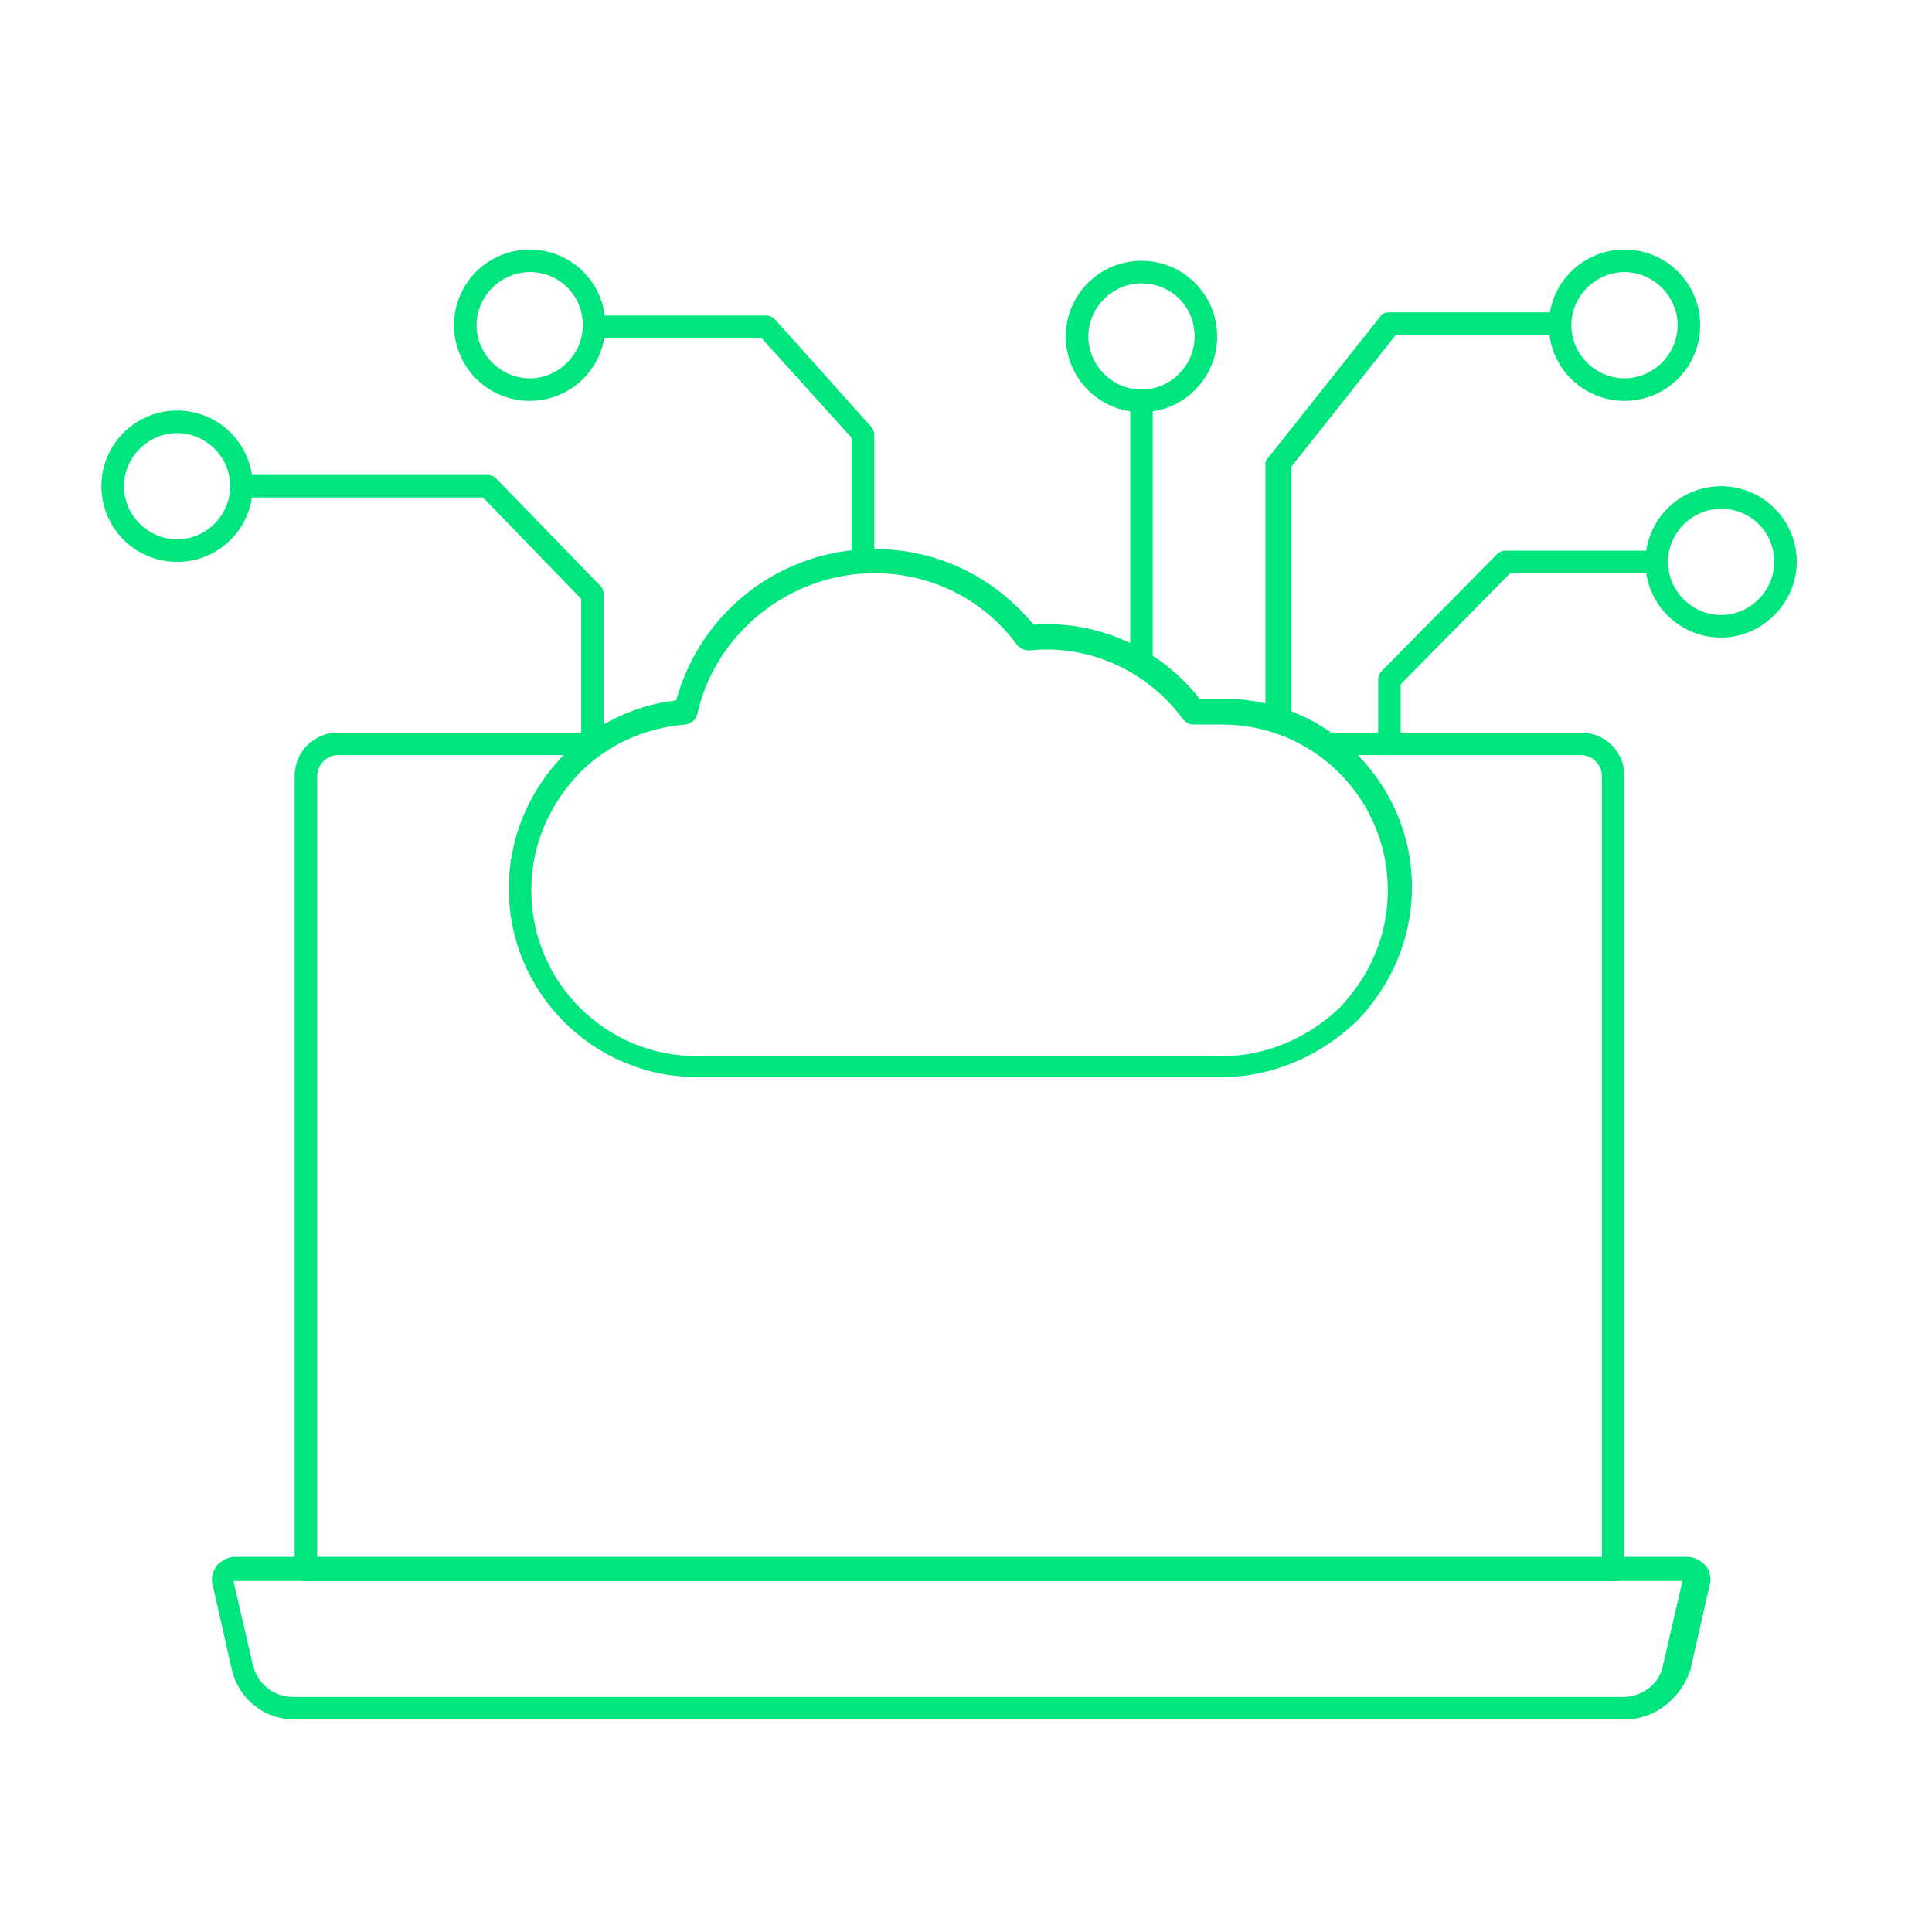 <?xml version="1.0" encoding="utf-8"?>
<!-- Generator: Adobe Illustrator 25.4.1, SVG Export Plug-In . SVG Version: 6.00 Build 0)  -->
<svg version="1.1" id="Layer_1" xmlns="http://www.w3.org/2000/svg" xmlns:xlink="http://www.w3.org/1999/xlink" x="0px" y="0px"
	 width="120px" height="120px" viewBox="0 0 120 120" style="enable-background:new 0 0 120 120;" xml:space="preserve">
<style type="text/css">
	.st0{fill:#00E57E;}
</style>
<g>
	<g>
		<g>
			<path class="st0" d="M100.2,98.2H19c-0.4,0-0.7-0.3-0.7-0.7V48.2c0-1.5,1.2-2.7,2.7-2.7h15.1v-8.3L30,30.9H15.6
				c-0.4,0-0.7-0.3-0.7-0.7c0-0.4,0.3-0.7,0.7-0.7h14.7c0.2,0,0.4,0.1,0.5,0.2l6.5,6.7c0.1,0.1,0.2,0.3,0.2,0.5v9.3
				c0,0.4-0.3,0.7-0.7,0.7H21c-0.7,0-1.3,0.6-1.3,1.3v48.6h79.8V48.2c0-0.7-0.6-1.3-1.3-1.3h-16c-0.4,0-0.7-0.3-0.7-0.7
				c0-0.4,0.3-0.7,0.7-0.7h16c1.5,0,2.7,1.2,2.7,2.7v49.3C100.9,97.8,100.6,98.2,100.2,98.2z"/>
		</g>
	</g>
	<g>
		<g>
			<path class="st0" d="M100.9,106.8H18.3c-1.9,0-3.5-1.3-3.9-3.1l-1.2-5.3c-0.1-0.4,0-0.8,0.3-1.2c0.3-0.3,0.7-0.5,1.1-0.5h90.2
				c0.4,0,0.8,0.2,1.1,0.5c0.3,0.3,0.4,0.8,0.3,1.2l-1.2,5.3C104.4,105.5,102.8,106.8,100.9,106.8z M14.5,98.2l1.2,5.2
				c0.3,1.2,1.3,2,2.5,2h82.6c1.2,0,2.3-0.8,2.5-2l1.2-5.2H14.5z M14.5,98.2L14.5,98.2L14.5,98.2L14.5,98.2z"/>
		</g>
	</g>
	<g>
		<g>
			<path class="st0" d="M75.9,66.9H43.3c-6.5,0-11.7-5.3-11.7-11.7c0-3.1,1.2-6,3.4-8.3c1.9-1.9,4.4-3.1,7-3.4
				c1.5-5.5,6.5-9.4,12.3-9.4c3.9,0,7.4,1.7,9.9,4.7c4-0.3,7.9,1.5,10.3,4.6h1.5c6.5,0,11.7,5.3,11.7,11.7c0,3.1-1.2,6-3.4,8.3
				C82,65.6,79,66.9,75.9,66.9z M54.3,35.6c-5.2,0-9.9,3.7-11,8.8c-0.1,0.3-0.3,0.5-0.7,0.6c-2.5,0.2-4.8,1.2-6.6,3
				c-1.9,2-3,4.5-3,7.3c0,5.7,4.6,10.3,10.3,10.3h32.6c2.7,0,5.3-1.1,7.3-3c1.9-2,3-4.5,3-7.3c0-5.7-4.6-10.3-10.3-10.3h-1.8
				c-0.2,0-0.4-0.1-0.6-0.3c-2.2-3-5.8-4.7-9.6-4.3c-0.2,0-0.5-0.1-0.7-0.3C61.1,37.2,57.8,35.6,54.3,35.6z"/>
		</g>
	</g>
	<g>
		<g>
			<path class="st0" d="M53.6,35.6c-0.4,0-0.7-0.3-0.7-0.7v-7.7l-5.6-6.2h-9.7c-0.4,0-0.7-0.3-0.7-0.7s0.3-0.7,0.7-0.7h10
				c0.2,0,0.4,0.1,0.5,0.2l6,6.7c0.1,0.1,0.2,0.3,0.2,0.5v8C54.4,35.3,54,35.6,53.6,35.6z"/>
		</g>
	</g>
	<g>
		<g>
			<path class="st0" d="M79.3,45.4c-0.4,0-0.7-0.3-0.7-0.7V28.8c0-0.2,0.1-0.3,0.2-0.4l6.9-8.7c0.1-0.2,0.3-0.3,0.6-0.3h10
				c0.4,0,0.7,0.3,0.7,0.7s-0.3,0.7-0.7,0.7h-9.6l-6.5,8.2v15.6C80.1,45.1,79.7,45.4,79.3,45.4z"/>
		</g>
	</g>
	<g>
		<g>
			<path class="st0" d="M86.3,46.9c-0.4,0-0.7-0.3-0.7-0.7v-4c0-0.2,0.1-0.4,0.2-0.5l7.2-7.3c0.1-0.1,0.3-0.2,0.5-0.2h9.3
				c0.4,0,0.7,0.3,0.7,0.7c0,0.4-0.3,0.7-0.7,0.7h-9l-6.8,6.9v3.7C87.1,46.6,86.7,46.9,86.3,46.9z"/>
		</g>
	</g>
	<g>
		<g>
			<path class="st0" d="M11,34.9c-2.6,0-4.7-2.1-4.7-4.7s2.1-4.7,4.7-4.7c2.6,0,4.7,2.1,4.7,4.7S13.6,34.9,11,34.9z M11,26.9
				c-1.8,0-3.3,1.5-3.3,3.3s1.5,3.3,3.3,3.3c1.8,0,3.3-1.5,3.3-3.3S12.8,26.9,11,26.9z"/>
		</g>
	</g>
	<g>
		<g>
			<path class="st0" d="M32.9,24.9c-2.6,0-4.7-2.1-4.7-4.7s2.1-4.7,4.7-4.7s4.7,2.1,4.7,4.7S35.5,24.9,32.9,24.9z M32.9,16.9
				c-1.8,0-3.3,1.5-3.3,3.3c0,1.8,1.5,3.3,3.3,3.3c1.8,0,3.3-1.5,3.3-3.3C36.2,18.4,34.8,16.9,32.9,16.9z"/>
		</g>
	</g>
	<g>
		<g>
			<path class="st0" d="M70.9,25.6c-2.6,0-4.7-2.1-4.7-4.7s2.1-4.7,4.7-4.7c2.6,0,4.7,2.1,4.7,4.7S73.5,25.6,70.9,25.6z M70.9,17.6
				c-1.8,0-3.3,1.5-3.3,3.3c0,1.8,1.5,3.3,3.3,3.3c1.8,0,3.3-1.5,3.3-3.3C74.2,19,72.7,17.6,70.9,17.6z"/>
		</g>
	</g>
	<g>
		<g>
			<path class="st0" d="M100.9,24.9c-2.6,0-4.7-2.1-4.7-4.7s2.1-4.7,4.7-4.7s4.7,2.1,4.7,4.7S103.5,24.9,100.9,24.9z M100.9,16.9
				c-1.8,0-3.3,1.5-3.3,3.3c0,1.8,1.5,3.3,3.3,3.3c1.8,0,3.3-1.5,3.3-3.3C104.2,18.4,102.7,16.9,100.9,16.9z"/>
		</g>
	</g>
	<g>
		<g>
			<path class="st0" d="M106.9,39.6c-2.6,0-4.7-2.1-4.7-4.7c0-2.6,2.1-4.7,4.7-4.7c2.6,0,4.7,2.1,4.7,4.7
				C111.6,37.4,109.5,39.6,106.9,39.6z M106.9,31.6c-1.8,0-3.3,1.5-3.3,3.3c0,1.8,1.5,3.3,3.3,3.3c1.8,0,3.3-1.5,3.3-3.3
				C110.2,33,108.7,31.6,106.9,31.6z"/>
		</g>
	</g>
	<g>
		<g>
			<path class="st0" d="M70.9,41.6c-0.4,0-0.7-0.3-0.7-0.7v-16c0-0.4,0.3-0.7,0.7-0.7c0.4,0,0.7,0.3,0.7,0.7v16
				C71.6,41.2,71.3,41.6,70.9,41.6z"/>
		</g>
	</g>
</g>
</svg>
